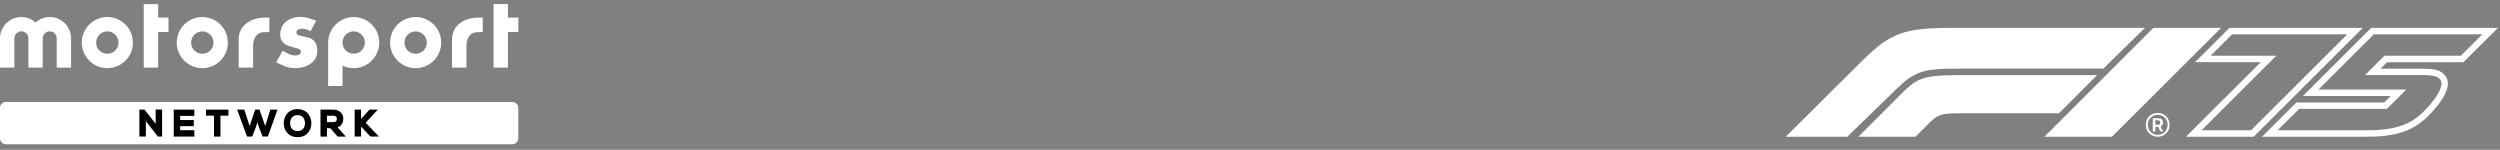 <svg width="434" height="26" viewBox="0 0 434 26" fill="none" xmlns="http://www.w3.org/2000/svg">
<rect x="0" y="0" width="434" height="26" fill="#808080" stroke="none"/>
<g clip-path="url(#clip0_4031_49)">
<path d="M29.253 3.057H27.454V0.718H24.952V11.732H27.454V5.559H29.253V3.057Z" fill="white"/>
<path d="M89.983 3.057H88.174V0.709H85.681V11.732H88.174V5.559H89.983V3.057Z" fill="white"/>
<path d="M61.404 11.831C63.852 11.831 65.84 9.842 65.84 7.394C65.84 4.947 63.852 2.958 61.404 2.958C58.957 2.958 56.968 4.947 56.968 7.394V14.926H59.461V11.399L59.623 11.471C60.18 11.714 60.783 11.839 61.404 11.839M59.461 7.349C59.479 6.297 60.36 5.442 61.404 5.442C62.448 5.442 63.348 6.315 63.348 7.385C63.348 8.456 62.475 9.329 61.404 9.329C60.333 9.329 59.47 8.465 59.461 7.403V7.34V7.349Z" fill="white"/>
<path d="M18.635 2.958C16.188 2.958 14.199 4.947 14.199 7.394C14.199 9.842 16.188 11.831 18.635 11.831C21.083 11.831 23.072 9.842 23.072 7.394C23.072 4.947 21.083 2.958 18.635 2.958ZM18.635 9.338C17.565 9.338 16.692 8.465 16.692 7.394C16.692 6.324 17.565 5.451 18.635 5.451C19.706 5.451 20.579 6.324 20.579 7.394C20.579 8.465 19.706 9.338 18.635 9.338Z" fill="white"/>
<path d="M35.12 2.958C32.673 2.958 30.684 4.947 30.684 7.394C30.684 9.842 32.673 11.831 35.12 11.831C37.568 11.831 39.556 9.842 39.556 7.394C39.556 4.947 37.568 2.958 35.12 2.958ZM35.12 9.338C34.05 9.338 33.177 8.465 33.177 7.394C33.177 6.324 34.05 5.451 35.12 5.451C36.191 5.451 37.064 6.324 37.064 7.394C37.064 8.465 36.191 9.338 35.12 9.338Z" fill="white"/>
<path d="M72.157 2.958C69.71 2.958 67.721 4.947 67.721 7.394C67.721 9.842 69.71 11.831 72.157 11.831C74.605 11.831 76.593 9.842 76.593 7.394C76.593 4.947 74.605 2.958 72.157 2.958ZM72.157 9.338C71.086 9.338 70.213 8.465 70.213 7.394C70.213 6.324 71.086 5.451 72.157 5.451C73.228 5.451 74.101 6.324 74.101 7.394C74.101 8.465 73.228 9.338 72.157 9.338Z" fill="white"/>
<path d="M49.266 11.426L47.952 10.832L49.059 8.807L50.048 9.338C50.786 9.743 52.1 9.788 52.226 9.095C52.289 8.753 52.064 8.537 51.776 8.456L50.111 7.97C48.906 7.619 48.447 6.513 48.717 5.307C49.184 3.201 51.623 2.535 53.63 3.174L54.898 3.579L53.918 5.424L53.486 5.217C52.586 4.785 51.38 4.947 51.461 5.667C51.524 6.153 52.073 6.18 52.154 6.198L53.387 6.486C55.051 6.872 55.276 8.438 54.97 9.626C54.484 11.57 51.38 12.388 49.257 11.426" fill="white"/>
<path d="M83.801 3.057H83.009C82.352 3.057 80.706 3.174 79.545 4.281C78.843 4.947 78.474 5.865 78.474 6.917V11.732H80.975V7.808C81.002 6.783 81.515 5.703 82.631 5.604C82.937 5.577 83.801 5.568 83.801 5.568V3.057Z" fill="white"/>
<path d="M46.764 3.057H45.972C45.315 3.057 43.669 3.174 42.508 4.281C41.806 4.947 41.437 5.757 41.437 6.81V11.732H43.939V7.808C43.965 6.783 44.478 5.703 45.594 5.604C45.9 5.577 46.764 5.568 46.764 5.568V3.057Z" fill="white"/>
<path d="M8.62 2.958C7.676 2.958 6.821 3.318 6.164 3.894C5.507 3.309 4.652 2.958 3.707 2.958C1.656 2.958 0 4.614 0 6.657V11.732H2.493V6.657C2.493 5.991 3.032 5.442 3.707 5.442C4.382 5.442 4.922 5.982 4.922 6.657V11.732H7.415V6.657C7.415 5.991 7.954 5.442 8.629 5.442C9.304 5.442 9.844 5.982 9.844 6.657V11.732H12.337V6.657C12.337 4.614 10.681 2.949 8.629 2.949" fill="white"/>
<path d="M88.957 25.04H1.026C0.459 25.04 0 24.581 0 24.014V18.723C0 18.156 0.459 17.697 1.026 17.697H88.948C89.515 17.697 89.974 18.156 89.974 18.723V24.014C89.974 24.581 89.515 25.04 88.948 25.04" fill="white"/>
<path d="M35.759 20.073H37.154V23.708H38.27V20.073H39.655V19.029H35.759V20.073Z" fill="black"/>
<path d="M46.035 21.873L45.045 19.029H44.298L43.336 21.873L42.409 19.029H41.167L42.886 23.708H43.786L44.361 22.241L44.676 21.261L45.009 22.233L45.585 23.708H46.494L48.177 19.029H46.935L46.035 21.873Z" fill="black"/>
<path d="M30.162 23.708H33.734V22.602H31.278V21.9H33.645V20.838H31.278V20.118H33.734V19.029H30.162V23.708Z" fill="black"/>
<path d="M51.659 18.939C50.012 18.939 49.257 20.217 49.257 21.396C49.257 22.575 50.003 23.807 51.659 23.807C53.315 23.807 54.044 22.593 54.053 21.396C54.053 20.712 53.81 20.055 53.36 19.605C52.928 19.173 52.343 18.939 51.65 18.939M52.946 21.396C52.937 22.053 52.586 22.754 51.659 22.754C50.489 22.754 50.372 21.72 50.363 21.405C50.354 20.982 50.489 20.595 50.75 20.334C50.975 20.1 51.29 19.983 51.659 19.983C52.028 19.983 52.334 20.1 52.559 20.325C52.811 20.586 52.955 20.973 52.946 21.396Z" fill="black"/>
<path d="M59.596 20.631C59.596 19.866 59.056 19.038 57.868 19.029C57.517 19.029 57.175 19.029 56.824 19.029C56.473 19.029 56.131 19.029 55.78 19.029H55.636V23.717H56.752V22.25H57.337L58.615 23.717H60.036L58.597 22.098C59.227 21.882 59.587 21.36 59.587 20.64M58.48 20.649C58.48 20.919 58.318 21.207 57.877 21.207H56.761V20.091H57.877C58.327 20.091 58.48 20.388 58.48 20.649Z" fill="black"/>
<path d="M27.409 23.708H27.625H28.138V19.02H27.022V21.477L25.087 19.029H24.196V23.708H25.321V21.027L27.364 23.654L27.409 23.708Z" fill="black"/>
<path d="M65.588 19.029H64.14L62.682 20.649V19.029H61.566V23.708H62.682V21.981L64.311 23.708H65.777L63.483 21.297L65.588 19.029Z" fill="black"/>
</g>
<path d="M329.067 15.601L320.69 23.735H310L323.299 10.535C328.239 5.64 330.624 4.839 339.055 4.839H372.358L365.132 11.912H340.009C333.71 11.912 332.37 12.397 329.067 15.601ZM364.044 13.045H340.153C333.809 13.045 332.82 13.531 329.94 16.411L322.616 23.735H332.532L334.889 21.378C336.446 19.821 337.148 19.668 340.288 19.668H357.43L364.053 13.045H364.044ZM366.635 23.735L385.585 4.839H373.816L354.919 23.735H366.635Z" fill="white"/>
<path d="M374.59 23.735C373.996 23.735 373.501 23.537 373.105 23.141C372.709 22.745 372.511 22.25 372.511 21.666C372.511 21.081 372.709 20.595 373.096 20.199C373.492 19.803 373.978 19.605 374.581 19.605C375.183 19.605 375.669 19.803 376.056 20.199C376.443 20.595 376.641 21.09 376.641 21.675C376.641 22.259 376.443 22.745 376.056 23.141C375.669 23.537 375.174 23.735 374.581 23.735H374.59ZM374.581 19.929C374.095 19.929 373.681 20.1 373.357 20.433C373.024 20.775 372.862 21.18 372.862 21.666C372.862 22.152 373.024 22.556 373.357 22.898C373.69 23.24 374.095 23.402 374.581 23.402C375.066 23.402 375.48 23.231 375.804 22.898C376.137 22.566 376.299 22.152 376.299 21.666C376.299 21.18 376.137 20.766 375.804 20.433C375.471 20.091 375.066 19.929 374.581 19.929ZM374.176 22.008V22.817H373.717V20.523H374.581C374.878 20.523 375.102 20.577 375.255 20.694C375.408 20.802 375.48 20.973 375.48 21.198C375.48 21.423 375.453 21.585 375.39 21.693C375.327 21.801 375.228 21.891 375.084 21.954L375.516 22.826H375.039L374.644 22.017H374.185L374.176 22.008ZM374.167 20.883V21.657H374.626C374.77 21.657 374.869 21.63 374.932 21.567C374.995 21.504 375.021 21.405 375.021 21.27C375.021 21.009 374.86 20.883 374.536 20.883H374.158H374.167Z" fill="white"/>
<path d="M430.928 5.955L427.202 9.671H413.939L413.615 9.995L412.481 11.12L410.574 13.027H420.526C422.802 13.027 423.279 13.387 423.621 13.819C424.413 14.809 422.892 16.888 422.208 17.742C420.535 19.803 419.068 20.973 417.322 21.657C415.298 22.457 413.138 22.619 410.529 22.619H395.394L399.119 18.903H413.903H414.362L414.686 18.579L415.82 17.454L417.727 15.547H402.484L412.094 5.964H430.928M433.627 4.839H411.635L399.785 16.663H415.028L413.894 17.787H398.651L392.685 23.735H410.52C413.192 23.735 415.505 23.573 417.727 22.691C419.833 21.864 421.417 20.469 423.063 18.444C424.575 16.582 425.592 14.521 424.485 13.126C423.801 12.271 422.856 11.921 420.517 11.921H413.264L414.398 10.796H427.661L433.627 4.848V4.839Z" fill="white"/>
<path d="M407.487 5.955L390.777 22.619H382.193L393.261 11.579L395.169 9.671H392.469H383.768L387.493 5.955H407.478M410.178 4.839H387.034L381.068 10.787H392.469L379.485 23.735H391.236L410.187 4.839H410.178Z" fill="white"/>
<defs>
<clipPath id="clip0_4031_49">
<rect width="234" height="24.331" fill="white" transform="translate(0 0.709)"/>
</clipPath>
</defs>
</svg>
